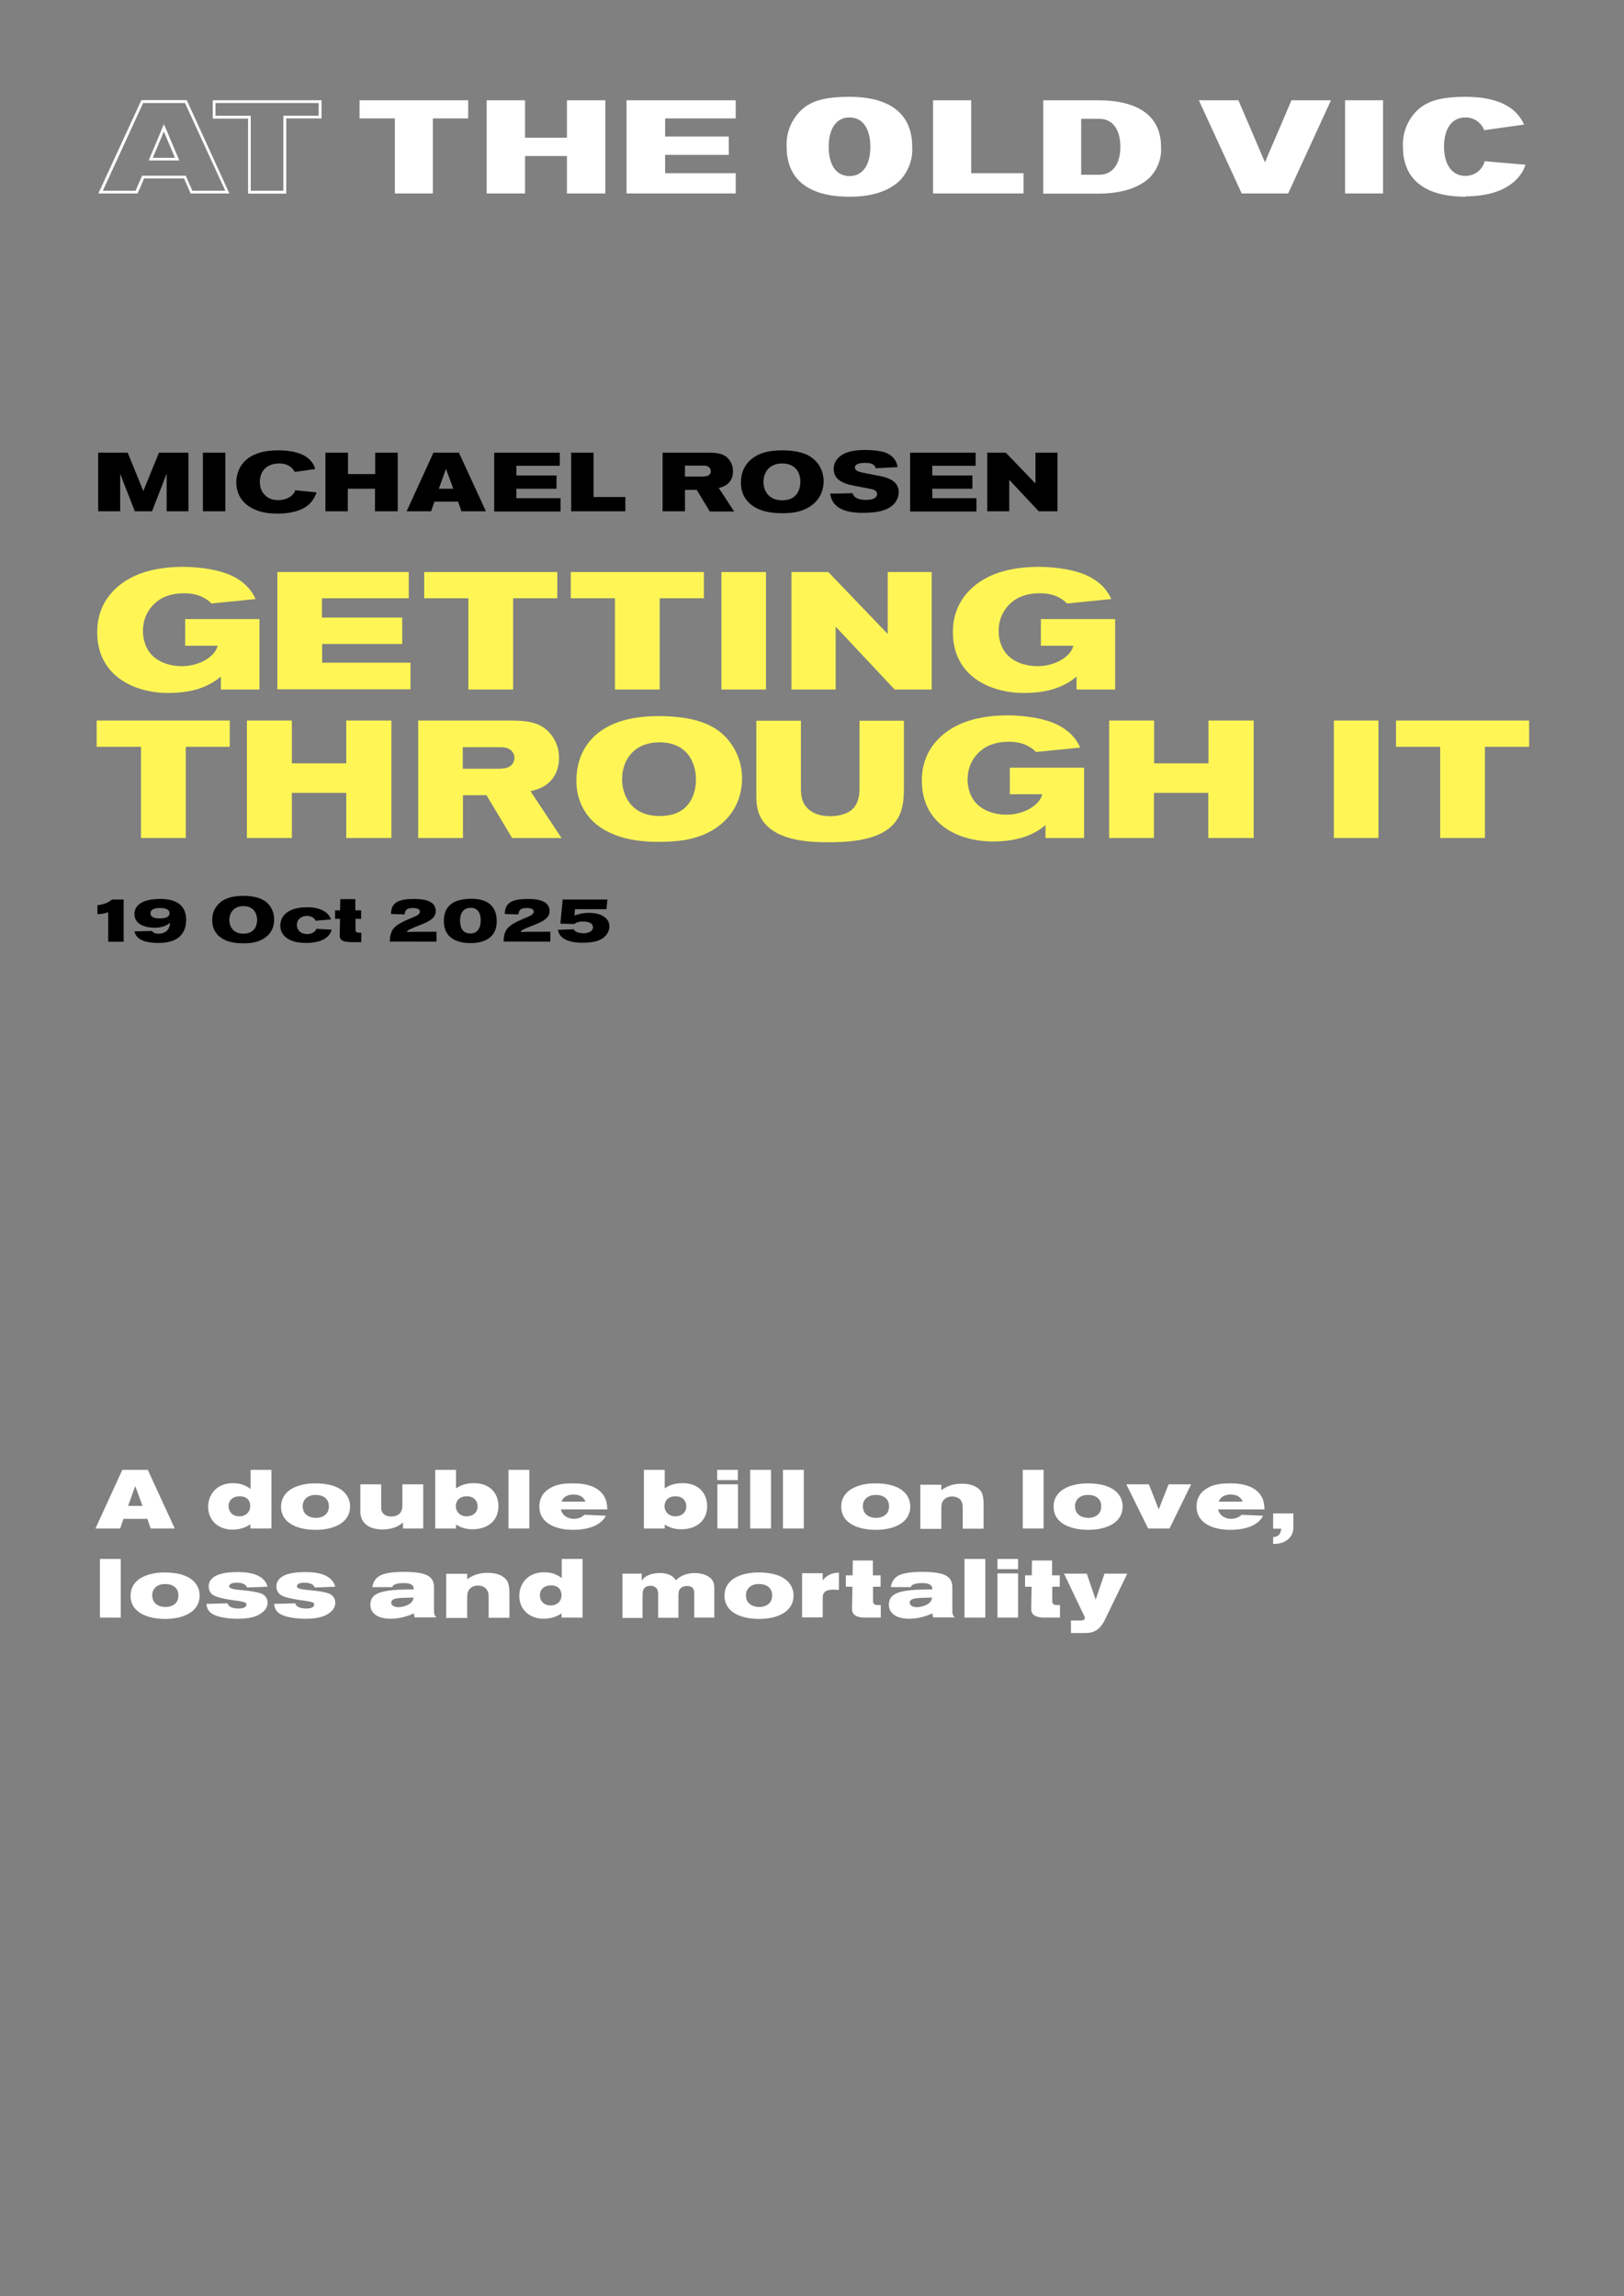 <?xml version="1.0" encoding="iso-8859-1"?>
<!-- Generator: Adobe Illustrator 29.6.0, SVG Export Plug-In . SVG Version: 9.03 Build 0)  -->
<svg version="1.1" xmlns="http://www.w3.org/2000/svg" xmlns:xlink="http://www.w3.org/1999/xlink" x="0px" y="0px"
	 viewBox="0 0 841.9 1190.6" style="enable-background:new 0 0 841.9 1190.6;" xml:space="preserve">
<rect x="0" y="0" width="841.9" height="1190.6" fill="#808080" stroke="none"/>
<style type="text/css">
	.st0{fill:#FFF655;}
	.st1{fill:#FFFFFF;}
	.st2{display:none;}
	.st3{display:inline;}
	.st4{clip-path:url(#SVGID_00000033350319475594146320000014399886151244426113_);}
	.st5{clip-path:url(#SVGID_00000180334808193141151700000011438034359507195783_);}
	.st6{clip-path:url(#SVGID_00000109028582488470751520000006570297564214536096_);}
	.st7{clip-path:url(#SVGID_00000000199586258237632470000016649209371278978982_);}
</style>
<g id="Black">
	<g id="GTI_2L_Yellow_Title_00000032632391233646464380000014670369685855576715_">
		<g>
			<g>
				<g>
					<path d="M86.4,265.1v-19.5l-7.6,19.5h-8.9l-7.6-19.4v19.4H50.9v-30.4h15.3l8.1,19.9l8.1-19.9h15.3v30.4H86.4z"/>
				</g>
				<g>
					<path d="M105.2,265.1v-30.4h11.6v30.4H105.2z"/>
					<path d="M152.8,244.7c-1.7-3.2-4.7-4.4-8.1-4.4c-1.2,0-4.8,0.1-7.5,2.8c-1.8,1.8-2.5,4.4-2.5,6.8c0,3.2,1.2,5.2,2.1,6.2
						c2.6,3.1,5.9,3.2,7.4,3.2c4.8,0,8-2.4,8.9-5.1l11,1.1c-0.4,1.1-1.2,3.6-3.7,6c-4.2,4-10.9,5-16.5,5c-6.1,0-9.6-1.1-12-2.2
						c-3.2-1.4-9.4-5.2-9.4-14.1c0-3.2,1.1-16.5,21.7-16.5c8.8,0,13.8,2.2,16.5,5c1.8,1.8,2.5,3.8,2.7,4.7L152.8,244.7z"/>
					<path d="M194.4,265.1v-11.7h-14.1v11.7h-11.6v-30.4h11.7v11.1h14.1v-11.1h11.7v30.4H194.4z"/>
					<path d="M239.2,265.1l-1.7-5h-12.3l-1.7,5h-12.7l13.9-30.4h13.2l14,30.4H239.2z M231.2,243.1l-3.7,10.3h7.5L231.2,243.1z"/>
					<path d="M256.2,265.1v-30.4h34v6.8h-22.5v5h20.8v6.9h-20.8v4.9h22.9v6.9H256.2z"/>
					<path d="M296.1,265.1v-30.4h11.6v23h16.5v7.4H296.1z"/>
					<path d="M367.9,265.1l-6.7-11.1h-6.1v11.1h-11.6v-30.4h23.8c4.3,0,8.5,0.3,11.1,4.2c0.6,0.9,1.6,2.7,1.6,5.5
						c0,1.9-0.5,7.2-7.4,8.6l8,12.2H367.9z M355.1,247.1h8.7c2.2,0,3.3-0.3,4.1-1.1c0.6-0.7,0.6-1.4,0.6-1.7c0-0.3,0-0.9-0.5-1.6
						c-0.8-1.1-2.1-1.3-3.3-1.3h-9.6V247.1z"/>
					<path d="M419.8,262.7c-4.2,2.7-8.8,3.4-14.5,3.4c-6.9,0-11-1.5-13.6-2.9c-6.9-3.8-7.6-10-7.6-12.9c0-7.7,4.2-11.6,7-13.4
						c2.7-1.8,7.1-3.4,14.3-3.4c11.4,0,16,3.4,18.7,7c1.1,1.5,2.9,4.6,2.9,9.2C426.9,252.4,426.3,258.5,419.8,262.7z M405.5,240.3
						c-6.7,0-9.7,4.6-9.7,9.6c0,4.1,2.3,9.5,9.7,9.5c8.1,0,9.4-6.2,9.4-9.6C415,246.5,413.4,240.3,405.5,240.3z"/>
					<path d="M442,255.7c0.7,3.2,5,3.5,7.1,3.5c3.6,0,5.6-1.2,5.6-3.1c0-1.4-1.3-2.2-3.3-2.6l-7.9-1.5c-7.6-1.4-11.3-3.8-11.3-8.9
						c0-2.5,1-4,1.7-4.9c2.6-3.4,7.5-4.9,14.5-4.9c4.7,0,8.4,0.6,10.1,1.2c2,0.6,4.3,2,5.7,4.3c0.8,1.4,1.1,3,1.1,3.4l-11.3,0.6
						c-0.7-2.7-3.7-2.8-5.7-2.8c-1.1,0-5.1,0.1-5.1,2.4c0,1.8,2,2.3,6.7,3.2l4.1,0.8c4.4,0.8,11.9,2,11.9,8.8c0,0.7-0.1,3.3-2.1,5.7
						c-3.1,3.7-8.6,5-16.5,5c-5.3,0-15.8-0.6-16.9-10C432.1,256,442,255.7,442,255.7z"/>
					<path d="M471.8,265.1v-30.4h34v6.8h-22.5v5h20.8v6.9h-20.8v4.9h22.9v6.9H471.8z"/>
					<path d="M538.5,265.1l-15.3-16.3v16.3h-11.4v-30.4h9.6l15.4,16v-16h11.4v30.4H538.5z"/>
				</g>
				<g>
					<path class="st0" d="M114.5,357.5v-6.7c-6,5.1-14.4,8.5-27.3,8.5c-17.1,0-36.8-8.5-36.8-31.5c0-4.1,0.5-13.5,8.6-21.7
						c6-6.1,16.5-12.2,36.1-12.2c2.4,0,15.4,0.2,24.8,4.5c6.9,3.2,10.7,7.8,12.6,12.2l-22.9,2.3c-2.2-2.2-6.2-5.3-14.2-5.3
						c-2,0-7.9,0.1-13,3.5c-2.9,2-8.3,7-8.3,16.1c0,1.9,0.3,7.6,4.3,12.1c3.8,4.2,10,6.1,15.7,6.1c10.6,0,17.9-6,18.7-10.6H96V321
						h38.5v36.5H114.5z"/>
				</g>
			</g>
			<g>
				<path class="st0" d="M143.8,357.5v-60.9h68.1v13.6h-45v10h41.6v13.7H167v9.7h45.8v13.8H143.8z"/>
				<path class="st0" d="M266,310.2v47.3h-23.2v-47.3h-22.9v-13.6h69v13.6H266z"/>
				<path class="st0" d="M342,310.2v47.3h-23.2v-47.3h-22.9v-13.6h69v13.6H342z"/>
			</g>
			<g>
				<path class="st0" d="M374,357.5v-60.9h23.1v60.9H374z"/>
			</g>
			<g>
				<path class="st0" d="M463.8,357.5l-30.6-32.6v32.6h-22.9v-60.9h19.1l30.8,32.1v-32.1H483v60.9H463.8z"/>
			</g>
			<g>
				<path class="st0" d="M558.1,357.5v-6.7c-6,5.1-14.4,8.5-27.3,8.5c-17.1,0-36.8-8.5-36.8-31.5c0-4.1,0.5-13.5,8.6-21.7
					c6-6.1,16.5-12.2,36.1-12.2c2.4,0,15.4,0.2,24.8,4.5c6.9,3.2,10.7,7.8,12.6,12.2l-22.9,2.3c-2.2-2.2-6.2-5.3-14.2-5.3
					c-2,0-7.9,0.1-13,3.5c-2.9,2-8.3,7-8.3,16.1c0,1.9,0.3,7.6,4.3,12.1c3.8,4.2,10,6.1,15.7,6.1c10.6,0,17.9-6,18.7-10.6h-16.8V321
					h38.5v36.5H558.1z"/>
			</g>
			<g>
				<g>
					<path class="st0" d="M96.3,387.2v47.3H73.1v-47.3H50.1v-13.6h69v13.6H96.3z"/>
				</g>
			</g>
			<g>
				<path class="st0" d="M179.5,434.5v-23.4h-28.2v23.4H128v-60.9h23.3v22.2h28.2v-22.2h23.4v60.9H179.5z"/>
			</g>
			<g>
				<path class="st0" d="M265.5,434.5l-13.3-22.2h-12.2v22.2h-23.2v-60.9h47.5c8.7,0,17,0.6,22.2,8.4c1.2,1.8,3.3,5.4,3.3,11
					c0,3.8-1,14.5-14.8,17.2l16.1,24.3H265.5z M239.9,398.6h17.4c4.4,0,6.7-0.5,8.1-2.2c1.2-1.4,1.3-2.8,1.3-3.4
					c0-0.5-0.1-1.9-1-3.1c-1.6-2.2-4.1-2.5-6.6-2.5h-19.2V398.6z"/>
			</g>
			<g>
				<path class="st0" d="M370.4,429.8c-8.4,5.3-17.6,6.7-29.1,6.7c-13.7,0-21.9-2.9-27.2-5.8c-13.7-7.5-15.3-20.1-15.3-25.8
					c0-15.4,8.4-23.3,14-26.8c5.5-3.5,14.2-6.8,28.6-6.8c22.9,0,32.1,6.7,37.4,14c2.1,2.9,5.9,9.2,5.9,18.5
					C384.6,409.2,383.4,421.4,370.4,429.8z M341.9,384.9c-13.3,0-19.4,9.2-19.4,19.1c0,8.2,4.6,19.1,19.5,19.1
					c16.2,0,18.8-12.4,18.8-19.1C360.8,397.3,357.6,384.9,341.9,384.9z"/>
			</g>
			<g>
				<path class="st0" d="M415.2,373.6v34.6c0,4.4,0.4,8.3,4.1,11.5c4,3.5,9.6,3.5,11.2,3.5c1.3,0,7-0.1,10.9-3.2
					c4-3.4,4.2-8.4,4.2-12.1v-34.2h23v33.7c0,7.8-0.3,15.5-6.9,21.4c-5.7,5-15.2,7.9-31.6,7.9c-8.7,0-26.8-0.1-34.6-11
					c-3.4-4.8-3.4-10.4-3.4-12.7v-39.3H415.2z"/>
			</g>
			<g>
				<path class="st0" d="M542,434.5v-6.7c-6,5.1-14.4,8.5-27.3,8.5c-17.1,0-36.8-8.5-36.8-31.5c0-4.1,0.5-13.5,8.6-21.7
					c6-6.1,16.5-12.2,36.1-12.2c2.4,0,15.4,0.2,24.8,4.5c6.9,3.2,10.7,7.8,12.6,12.2l-22.9,2.3c-2.2-2.2-6.2-5.3-14.2-5.3
					c-2,0-7.9,0.1-13,3.5c-2.9,2-8.3,7-8.3,16.1c0,1.9,0.3,7.6,4.3,12.1c3.8,4.2,10,6.1,15.7,6.1c10.6,0,17.9-6,18.7-10.6h-16.8V398
					H562v36.5H542z"/>
			</g>
			<g>
				<g>
					<path class="st0" d="M626.4,434.5v-23.4h-28.2v23.4h-23.2v-60.9h23.3v22.2h28.2v-22.2h23.4v60.9H626.4z"/>
					<path class="st0" d="M691.5,434.5v-60.9h23.1v60.9H691.5z"/>
					<path class="st0" d="M769.8,387.2v47.3h-23.2v-47.3h-22.9v-13.6h69v13.6H769.8z"/>
				</g>
				<g>
					<path d="M56.1,488.4V473c-1.9,0.6-2.4,0.8-5.6,1v-4.7c1.4-0.1,2.2-0.3,3.6-0.7c2.1-0.7,3-1.5,4-2.2h6v21.9H56.1z"/>
				</g>
				<g>
					<path d="M80.1,481c-3.5,0-10.4-1-10.4-7.1c0-3.4,2.4-7.8,13.5-7.8c9.8,0,13.3,4.6,13.3,10.8c0,7.1-4.1,12-14.3,12
						c-5.5,0-11.4-1-12.5-6c0.8,0,9-0.2,9-0.2c0.8,0.9,1.6,1.4,3.4,1.4c4.7,0,6-3.3,6-5.4v-0.2C86.3,480,83.9,481,80.1,481z
						 M82.5,470.8c-1,0-4.5,0.2-4.5,2.7c0,2.4,3,2.7,4.8,2.7c1.2,0,5.1-0.1,5.1-2.7C87.8,471.1,85.1,470.8,82.5,470.8z"/>
				</g>
				<g>
					<path d="M136.8,486.6c-3.2,2-6.6,2.5-10.9,2.5c-5.1,0-8.2-1.1-10.2-2.2c-5.1-2.8-5.7-7.5-5.7-9.7c0-5.8,3.2-8.7,5.2-10.1
						c2.1-1.3,5.3-2.6,10.7-2.6c8.6,0,12,2.5,14,5.2c0.8,1.1,2.2,3.5,2.2,6.9C142.2,478.9,141.7,483.5,136.8,486.6z M126.2,469.8
						c-5,0-7.3,3.5-7.3,7.2c0,3.1,1.7,7.1,7.3,7.1c6.1,0,7.1-4.7,7.1-7.2C133.3,474.4,132,469.8,126.2,469.8z"/>
					<path d="M172,482c-1.3,4.4-5.6,6.9-13.5,6.9c-8.2,0-13.2-3.4-13.2-9.1c0-2.7,1.6-9.4,14-9.4c3.1,0,6.4,0.5,9,2.2
						c2.4,1.6,3,3.3,3.3,4.1l-8,0.7c-0.6-1.7-2.7-2.5-4.5-2.5c-2.9,0-5.2,1.8-5.2,4.6c0,2.7,2,4.8,5.3,4.8c0.7,0,3.8-0.1,4.8-2.7
						L172,482z"/>
					<path d="M181.3,488.4c-2.1,0-5.2-0.3-5.2-3.3c0-2.9,0.2-7.3,0.2-8.7h-2.6v-4.4h2.6c0,0,0.1-4.6,0.1-5.8h7.8v5.8h3v4.4h-2.9v5.7
						c0,1.1,0.5,1.5,2,1.5h1v4.9H181.3z"/>
					<path d="M202.1,488.4c0-3,0.5-4.8,1.5-6.4c1.4-2.2,4.7-3.9,8.2-5.4l3.7-1.6c1.3-0.6,2.2-1.3,2.2-2.3c0-1.8-2.5-1.9-3.8-1.9
						c-3.4,0-4,1.5-4.1,3.3c0,0-6.5-0.2-7.1-0.2c0-6.3,4.4-7.8,12.1-7.8c7.7,0,11.1,2.2,11.1,6.3c0,1.2-0.3,2.8-2.6,4.5
						c-1.3,0.9-2.6,1.6-5.5,2.7c-1.6,0.6-3.2,1.3-4.8,2c-1.3,0.6-1.9,1-2.1,1.6c0.5,0,4.4-0.1,5-0.1h10.4v5.1H202.1z"/>
					<path d="M243.9,489c-6.9,0-13.8-2.6-13.8-11.4c0-7.2,4-11.6,14.4-11.6c8.8,0,13,4.3,13,11.6C257.6,485,252.6,489,243.9,489z
						 M244,470.7c-4.5,0-5.5,3.8-5.5,6.5c0,2,0.3,6.8,5.3,6.8c4.1,0,5.4-3.3,5.4-6.8C249.2,475,248.7,470.7,244,470.7z"/>
					<path d="M261.1,488.4c0-3,0.5-4.8,1.5-6.4c1.4-2.2,4.7-3.9,8.2-5.4l3.7-1.6c1.3-0.6,2.2-1.3,2.2-2.3c0-1.8-2.5-1.9-3.8-1.9
						c-3.4,0-4,1.5-4.1,3.3c0,0-6.5-0.2-7.1-0.2c0-6.3,4.4-7.8,12.1-7.8c7.7,0,11.1,2.2,11.1,6.3c0,1.2-0.3,2.8-2.6,4.5
						c-1.3,0.9-2.6,1.6-5.5,2.7c-1.6,0.6-3.2,1.3-4.8,2c-1.3,0.6-1.9,1-2.1,1.6c0.5,0,4.4-0.1,5-0.1h10.4v5.1H261.1z"/>
					<path d="M314.9,466.4l-0.5,5h-16.3l-0.3,3.3c1.4-0.5,3.8-1.4,7.5-1.4c3.3,0,7.1,0.7,9.2,3.2c1.4,1.6,1.4,3.1,1.4,3.9
						c0,0.7-0.1,2.2-1.2,3.8c-2.7,4.2-8.6,4.6-13.2,4.6c-2.1,0-11.5-0.3-12.2-6.7l8.2-0.3c0.4,1.6,3.5,2.1,4.9,2.1
						c2.1,0,5-0.7,5-3.2c0-2.5-3.3-2.9-5.2-2.9c-1.6,0-3.3,0.3-4.5,1.3c0,0-6.6-0.2-7.2-0.2l1.2-12.5H314.9z"/>
				</g>
			</g>
		</g>
	</g>
	<g id="Tagline_2L_White_00000013904039029587716390000000131576279960143804_">
		<g>
			<g>
				<g>
					<path class="st1" d="M78.1,792.5l-1.7-5H64l-1.7,5H49.5l13.9-30.4h13.2l14,30.4H78.1z M70.1,770.5l-3.7,10.3h7.5L70.1,770.5z"
						/>
					<path class="st1" d="M129.8,792.5v-2.2c-1.6,1.2-5,2.8-9.1,2.8c-7.8,0-12.8-5-12.8-11.9c0-5.6,3.8-12.2,12.9-12.2
						c4.9,0,7.4,1.8,9.1,3v-9.9h10.8v30.4H129.8z M124.2,775.8c-3.3,0-5.7,1.9-5.7,5.1c0,3,2.1,5.3,5.6,5.3c3.3,0,5.6-2.2,5.6-5.3
						C129.8,778.6,128.5,775.8,124.2,775.8z"/>
					<path class="st1" d="M163.4,769.1c13.8,0,18.1,6.3,18.1,12c0,8.1-7.9,12.1-17.9,12.1c-8.5,0-17.9-3-17.9-12
						C145.8,772.4,154.7,769.1,163.4,769.1z M163.6,775.1c-4.8,0-6.7,3.1-6.7,5.7c0,4.7,3.7,6.2,7,6.2c2.2,0,6.6-1,6.6-6
						C170.5,777.3,167.9,775.1,163.6,775.1z"/>
					<path class="st1" d="M208.9,792.5v-3.1c-1.1,0.9-4.1,3.6-10.7,3.6c-5.8,0-11.4-2.5-11.4-9.3v-14.1h10.8v12
						c0,4.6,4.4,4.7,5.3,4.7c2.8,0,5.7-1.3,5.7-5.7v-11h10.8v22.9H208.9z"/>
					<path class="st1" d="M236.4,762.1v9.6c1.6-1,4-2.7,9.3-2.7c8.3,0,12.7,5.3,12.7,11.9c0,7-4.9,12-13.5,12
						c-4.4,0-6.9-1.5-8.5-2.4v2h-10.8v-30.4H236.4z M242,775.8c-4.5,0-5.7,3.1-5.7,5.1c0,2.9,2.2,5.3,5.6,5.3c2.3,0,5.7-1.2,5.7-5.3
						C247.5,778.3,245.8,775.8,242,775.8z"/>
					<path class="st1" d="M263.6,792.5v-30.4h10.8v30.4H263.6z"/>
					<path class="st1" d="M297,793.2c-8,0-17.4-2.9-17.4-12.2c0-2.3,0.7-6.3,4.9-9c3-2,6.4-2.9,12.5-2.9c5.2,0,10.6,0.8,14.4,4.4
						c2.3,2.3,3.4,5,3.4,9.1h-24c0.9,4.3,5.3,4.9,6.7,4.9c2.7,0,4.8-1.3,5.4-2.1l11.2,0.5C312,790.1,306.4,793.2,297,793.2z
						 M303.5,778.6c-0.6-1.6-2.1-3.7-6.2-3.7c-1.1,0-4.9,0.1-6.2,3.7H303.5z"/>
					<path class="st1" d="M344.6,762.1v9.6c1.6-1,4-2.7,9.3-2.7c8.3,0,12.7,5.3,12.7,11.9c0,7-4.9,12-13.5,12
						c-4.4,0-6.9-1.5-8.5-2.4v2h-10.8v-30.4H344.6z M350.2,775.8c-4.5,0-5.7,3.1-5.7,5.1c0,2.9,2.2,5.3,5.6,5.3
						c2.3,0,5.7-1.2,5.7-5.3C355.7,778.3,354,775.8,350.2,775.8z"/>
					<path class="st1" d="M371.8,767.4v-5.3h10.7v5.3H371.8z M371.9,792.5v-22.9h10.7v22.9H371.9z"/>
					<path class="st1" d="M388.9,792.5v-30.4h10.8v30.4H388.9z"/>
					<path class="st1" d="M405.9,792.5v-30.4h10.8v30.4H405.9z"/>
					<path class="st1" d="M453.8,769.1c13.8,0,18.1,6.3,18.1,12c0,8.1-7.9,12.1-17.9,12.1c-8.5,0-17.9-3-17.9-12
						C436.1,772.4,445.1,769.1,453.8,769.1z M454,775.1c-4.8,0-6.7,3.1-6.7,5.7c0,4.7,3.7,6.2,7,6.2c2.2,0,6.6-1,6.6-6
						C460.9,777.3,458.3,775.1,454,775.1z"/>
					<path class="st1" d="M488,772.6c2.7-1.8,5.5-3.3,10.5-3.3c3.2,0,5.4,0.5,7.4,1.6c3.7,2.1,4,5.1,4,9.7v12h-10.8v-10.4
						c0-1.5-0.1-2.3-0.3-2.9c-0.8-2.6-3.2-3.4-5.2-3.4c-1.3,0-2.6,0.3-3.6,1.1c-2,1.5-2,3.5-2,5.5v10.2h-10.9v-22.9H488V772.6z"/>
					<path class="st1" d="M530.2,792.5v-30.4H541v30.4H530.2z"/>
					<path class="st1" d="M563.9,769.1c13.8,0,18.1,6.3,18.1,12c0,8.1-7.9,12.1-17.9,12.1c-8.5,0-17.9-3-17.9-12
						C546.2,772.4,555.2,769.1,563.9,769.1z M564,775.1c-4.8,0-6.7,3.1-6.7,5.7c0,4.7,3.7,6.2,7,6.2c2.2,0,6.6-1,6.6-6
						C570.9,777.3,568.3,775.1,564,775.1z"/>
					<path class="st1" d="M606.3,792.5h-11.1l-11.3-22.9h11.7l5.1,13l5.1-13h11.7L606.3,792.5z"/>
					<path class="st1" d="M637.7,793.2c-8,0-17.4-2.9-17.4-12.2c0-2.3,0.7-6.3,4.9-9c3-2,6.4-2.9,12.5-2.9c5.2,0,10.6,0.8,14.4,4.4
						c2.3,2.3,3.4,5,3.4,9.1h-24c0.9,4.3,5.3,4.9,6.7,4.9c2.7,0,4.8-1.3,5.4-2.1l11.2,0.5C652.7,790.1,647.2,793.2,637.7,793.2z
						 M644.2,778.6c-0.6-1.6-2.1-3.7-6.2-3.7c-1.1,0-4.9,0.1-6.2,3.7H644.2z"/>
					<path class="st1" d="M670.5,784.6v7.3c0,5.6-4.5,8.6-10.1,8.6H660V797c3.1-0.3,3.8-1.7,4.2-4.4H660v-7.9H670.5z"/>
				</g>
				<g>
					<path class="st1" d="M51.8,838.7v-30.4h10.8v30.4H51.8z"/>
					<path class="st1" d="M85.4,815.3c13.8,0,18.1,6.3,18.1,12c0,8.1-7.9,12.1-17.9,12.1c-8.5,0-17.9-3-17.9-12
						C67.7,818.5,76.7,815.3,85.4,815.3z M85.6,821.3c-4.8,0-6.7,3.1-6.7,5.7c0,4.7,3.7,6.2,7,6.2c2.2,0,6.6-1,6.6-6
						C92.5,823.5,89.9,821.3,85.6,821.3z"/>
					<path class="st1" d="M118,831.3c0.4,2.2,3.6,2.7,5.6,2.7c3.5,0,4.2-1.2,4.2-2.2c0-1.9-6.7-1.6-13.3-3.3c-2.7-0.7-6.3-1.6-6.3-6
						c0-3.8,3.3-5.3,4.4-5.8c2.2-0.9,5.3-1.6,10.7-1.6c10.6,0,14.3,3.6,15.4,7.6l-10.7,0.4c-0.3-1.4-2.1-2.5-5.2-2.5
						c-2.3,0-4,0.6-4,1.9c0,1.4,3.6,1.7,6.8,2c3.7,0.3,8.5,1,10.4,2c2.5,1.3,2.7,3.6,2.7,4.5c0,1.1-0.2,2.8-2.2,4.6
						c-2.4,2.2-6.1,3.7-13.2,3.7c-3,0-11.4-0.3-14.6-3.6c-1.1-1.2-1.6-2.6-1.7-4.1L118,831.3z"/>
					<path class="st1" d="M153.1,831.3c0.4,2.2,3.6,2.7,5.6,2.7c3.5,0,4.2-1.2,4.2-2.2c0-1.9-6.7-1.6-13.3-3.3
						c-2.7-0.7-6.3-1.6-6.3-6c0-3.8,3.3-5.3,4.4-5.8c2.2-0.9,5.3-1.6,10.7-1.6c10.6,0,14.3,3.6,15.4,7.6l-10.7,0.4
						c-0.3-1.4-2.1-2.5-5.2-2.5c-2.3,0-4,0.6-4,1.9c0,1.4,3.6,1.7,6.8,2c3.7,0.3,8.5,1,10.4,2c2.5,1.3,2.7,3.6,2.7,4.5
						c0,1.1-0.2,2.8-2.2,4.6c-2.4,2.2-6.1,3.7-13.2,3.7c-3,0-11.4-0.3-14.6-3.6c-1.1-1.2-1.6-2.6-1.7-4.1L153.1,831.3z"/>
					<path class="st1" d="M215,838.7c-0.3-1-0.3-1.1-0.4-2.2c-1.8,0.8-6.4,2.8-12,2.8c-7.9,0-10.6-3.7-10.6-7.2c0-6.3,5.7-8,22.2-8
						h0.3v-0.3c0-2.7-3.2-3-5.2-3c-2,0-5.6,0.3-5.9,2.1h-10.4c0.5-3,1.9-4.9,4.3-6.1c2.5-1.3,7.1-1.8,11.7-1.8c12.6,0,16,2.4,16,8.2
						v12.1c0,2,0.5,2.5,1.3,3.3H215z M208.2,828.5c-3.5,0.2-5.4,0.7-5.4,2.5c0,0.9,0.9,2.3,3.7,2.3c1.7,0,5.1-0.7,6.8-2.5
						c0.7-0.8,0.9-1.5,1.1-2.5L208.2,828.5z"/>
					<path class="st1" d="M242.2,818.8c2.7-1.8,5.5-3.3,10.5-3.3c3.2,0,5.4,0.5,7.4,1.6c3.7,2.1,4,5.1,4,9.7v12h-10.8v-10.4
						c0-1.5-0.1-2.3-0.3-2.9c-0.8-2.6-3.2-3.4-5.2-3.4c-1.3,0-2.6,0.3-3.6,1.1c-2,1.5-2,3.5-2,5.5v10.2h-10.9v-22.9h10.9V818.8z"/>
					<path class="st1" d="M291.1,838.7v-2.2c-1.6,1.2-5,2.8-9.1,2.8c-7.8,0-12.8-5-12.8-11.9c0-5.6,3.8-12.2,12.9-12.2
						c4.9,0,7.4,1.8,9.1,3v-9.9h10.8v30.4H291.1z M285.6,822c-3.3,0-5.7,1.9-5.7,5.1c0,3,2.1,5.3,5.6,5.3c3.3,0,5.6-2.2,5.6-5.3
						C291.1,824.8,289.9,822,285.6,822z"/>
					<path class="st1" d="M322.6,815.9h10.1v3.8c1.6-3.1,6-4.1,9.3-4.1c5.6,0,7.6,2.5,8.4,3.8c2.1-2.3,5.7-3.8,9.8-3.8
						c2,0,4.3,0.4,6.3,1.4c3.6,1.8,3.8,4.5,3.8,6.5v15.2h-10.4v-12.4c0-0.7,0-1.5-0.3-2.1c-0.5-1.3-1.8-1.9-3.5-1.9
						c-1,0-2.7,0.3-3.7,1.7c-0.7,1.1-0.7,2.3-0.7,3.8v11h-10.5v-11.1c0-1.2,0-2.8-0.5-3.7c-0.6-1.1-2.1-1.8-3.5-1.8
						c-0.9,0-2,0.2-2.8,0.9c-1,0.8-1.3,1.8-1.3,4.7v11.1h-10.4V815.9z"/>
					<path class="st1" d="M393.3,815.3c13.8,0,18.1,6.3,18.1,12c0,8.1-7.9,12.1-17.9,12.1c-8.5,0-17.9-3-17.9-12
						C375.6,818.5,384.5,815.3,393.3,815.3z M393.4,821.3c-4.8,0-6.7,3.1-6.7,5.7c0,4.7,3.7,6.2,7,6.2c2.2,0,6.6-1,6.6-6
						C400.3,823.5,397.7,821.3,393.4,821.3z"/>
					<path class="st1" d="M426.5,815.9v3.6c1.1-1.8,4-4.1,8.4-4.1v9c-0.1,0-1.8-0.2-2.6-0.2c-2.5,0-5.8,0.3-5.8,4.1v10.3h-10.7
						v-22.9H426.5z"/>
					<path class="st1" d="M448.7,838.7c-2.8,0-7-0.4-7-4.4c0-3.9,0.2-9.7,0.2-11.6h-3.4v-5.9h3.5c0,0,0.1-6.2,0.1-7.7h10.4v7.7h4
						v5.9h-3.9v7.5c0,1.4,0.7,2,2.7,2h1.3v6.5H448.7z"/>
					<path class="st1" d="M483.8,838.7c-0.3-1-0.3-1.1-0.4-2.2c-1.8,0.8-6.4,2.8-12,2.8c-7.9,0-10.6-3.7-10.6-7.2
						c0-6.3,5.7-8,22.2-8h0.3v-0.3c0-2.7-3.2-3-5.2-3c-2,0-5.6,0.3-5.9,2.1h-10.4c0.5-3,1.9-4.9,4.2-6.1c2.5-1.3,7.1-1.8,11.7-1.8
						c12.6,0,16,2.4,16,8.2v12.1c0,2,0.5,2.5,1.3,3.3H483.8z M477,828.5c-3.5,0.2-5.4,0.7-5.4,2.5c0,0.9,0.9,2.3,3.7,2.3
						c1.7,0,5.1-0.7,6.8-2.5c0.7-0.8,0.9-1.5,1.1-2.5L477,828.5z"/>
					<path class="st1" d="M500,838.7v-30.4h10.8v30.4H500z"/>
					<path class="st1" d="M517.1,813.6v-5.3h10.7v5.3H517.1z M517.1,838.7v-22.9h10.7v22.9H517.1z"/>
					<path class="st1" d="M541.6,838.7c-2.8,0-7-0.4-7-4.4c0-3.9,0.2-9.7,0.2-11.6h-3.4v-5.9h3.5c0,0,0.1-6.2,0.1-7.7h10.4v7.7h4
						v5.9h-3.9v7.5c0,1.4,0.7,2,2.7,2h1.3v6.5H541.6z"/>
					<path class="st1" d="M572.9,839.6c-3.2,6.7-7,7.1-10.8,7.1h-6.9v-6.5h5c0.7,0,2.2-0.1,2.2-1.3c0-0.5-0.3-1.1-0.5-1.4
						l-10.3-21.6h11.8l4.6,13.5l4.6-13.5h11.8L572.9,839.6z"/>
				</g>
			</g>
		</g>
	</g>
</g>
<g id="ATOV_Logo">
	<g id="At_The_Old_Vic_White_00000152234864834694213540000003925727347977948341_">
		<g id="Layer_2_00000048494648630216530600000013899278939533657225_">
			<g id="Layer_1-2_00000106114464298045479500000000764919985502391174_">
				<polygon class="st1" points="204.7,100.3 204.7,61.4 186.4,61.4 186.4,52 242.7,52 242.7,61.4 224.4,61.4 224.4,100.3 				"/>
				<polygon class="st1" points="324.8,100.3 324.8,52 381.4,52 381.4,61.4 344.8,61.4 344.8,70.8 377.8,70.8 377.8,80.3 
					344.8,80.3 344.8,89.8 381.4,89.8 381.4,100.3 				"/>
				<polygon class="st1" points="293.9,100.3 293.9,80.9 272.2,80.9 272.2,100.3 252.3,100.3 252.3,52 272.2,52 272.2,71.4 
					293.9,71.4 293.9,52 313.8,52 313.8,100.3 				"/>
				<polygon class="st1" points="483.7,100.3 483.7,52 503.5,52 503.5,89.8 530.6,89.8 530.6,100.3 				"/>
				<path class="st1" d="M440.4,60.9c-6.8,0-10.8,5.7-10.8,15.2s4,15.2,10.8,15.2c6.8,0,10.8-5.7,10.8-15.2S447.2,60.9,440.4,60.9
					 M440.4,102c-21.3,0-32.6-9-32.6-25.9c-0.4-7.9,3-15.5,9.2-20.4c3.9-2.9,9.5-5.5,23.3-5.5c21.3,0,32.6,9,32.6,25.9
					c0.4,6.4-1.9,12.6-6.2,17.3C460.9,99.1,452.1,102,440.4,102"/>
				<path class="st1" d="M560.5,90.6h9.4c6.8,0,10.9-5.4,10.9-14.5s-4.1-14.5-10.9-14.5h-9.4V90.6z M540.8,100.3V52h28.3
					c21.4,0,32.8,8.4,32.8,24.2c0.4,6-1.9,11.9-6.2,16.2c-5.8,5.2-14.7,8-26.5,8H540.8z"/>
				<path class="st1" d="M165.2,53.4V60h-18.3v38.9h-16.9V60h-18.3v-6.6H165.2 M166.7,52h-56.4v9.5h18.3v38.9h19.8V61.4h18.3
					L166.7,52L166.7,52z"/>
				<path class="st1" d="M95.9,53.4l20.9,45.5H99.7c-0.8-1.7-1.7-4-3-6.9l-0.4-0.9H73.7L73.3,92c-1.3,2.9-2.3,5.2-3,6.9h-17
					l20.9-45.5L95.9,53.4 M77.1,83.2H93l-0.9-2c-2.4-5.7-4.4-10.4-4.4-10.4l-1.3-3.2l-1.5-3.2l-1.3,3.2l-1.3,3.2
					c0,0-1.9,4.6-4.4,10.4L77.1,83.2 M96.8,51.9H73.3L51,100.3h20.3c0.9-1.9,2.1-4.7,3.4-7.8h20.7c1.4,3.1,2.6,5.9,3.4,7.8h20.1
					L96.8,51.9L96.8,51.9z M79.2,81.8l4.4-10.4l1.3-3.2l1.4,3.2c0,0,2,4.8,4.4,10.4H79.2z"/>
				<rect x="697.3" y="52" class="st1" width="19.7" height="48.3"/>
				<path class="st1" d="M759.9,102c-21.3,0-32.6-9-32.6-25.9c-0.4-7.9,3-15.5,9.2-20.4c3.9-2.9,9.5-5.5,23.3-5.5
					c15.9,0,26.1,4.9,30.3,14.4l-20.7,2.9c-1.5-4-5.4-6.7-9.7-6.6c-7,0-11.1,5.7-11.1,15.1s4.2,15.2,11.1,15.2c4.7,0,8.8-3.1,10-7.6
					l21.1,1.8c-0.9,3-2.6,5.6-4.8,7.8c-5.8,5.7-14.7,8.6-26.3,8.6"/>
				<path class="st1" d="M642,52h-20.5l22.2,48.3h24.1L690,52h-20.5c-0.8,1.9-12.3,28.9-12.4,29l-1.3,3.2l-1.4-3.2
					C654.4,80.9,642.8,53.8,642,52z"/>
			</g>
		</g>
	</g>
	<g id="_x35__x2A__black_Times_2024_00000057137717349986332190000008365773828942166959_" class="st2">
		<g class="st3">
			<defs>
				<rect id="SVGID_1_" x="39" y="747.8" width="313.2" height="181.9"/>
			</defs>
			<clipPath id="SVGID_00000018195385458435426070000006410534753412839353_">
				<use xlink:href="#SVGID_1_"  style="overflow:visible;"/>
			</clipPath>
			<g style="clip-path:url(#SVGID_00000018195385458435426070000006410534753412839353_);">
				<defs>
					<rect id="SVGID_00000049923806221572953240000010516968251380093064_" x="39" y="747.8" width="313.2" height="181.9"/>
				</defs>
				<clipPath id="SVGID_00000021081334146422148240000008138418075468190592_">
					<use xlink:href="#SVGID_00000049923806221572953240000010516968251380093064_"  style="overflow:visible;"/>
				</clipPath>
				<g style="clip-path:url(#SVGID_00000021081334146422148240000008138418075468190592_);">
					<path d="M40.9,831.3v-8.4c0-5.9,4.9-7.1,10.2-7.2v3.4c-3.3,0.3-4.1,1.9-4.1,4.3h4.1v7.9H40.9z"/>
				</g>
			</g>
			<g style="clip-path:url(#SVGID_00000018195385458435426070000006410534753412839353_);">
				<path d="M77.7,845.8l-1.7-4.9H63.9l-1.7,4.9H49.7l13.7-29.8h12.9L90,845.8H77.7z M69.9,824.2l-3.6,10.1h7.3L69.9,824.2z"/>
			</g>
			<g style="clip-path:url(#SVGID_00000018195385458435426070000006410534753412839353_);">
				<path d="M110.8,823.4h9.9v3.7c1.6-3,5.9-4,9.1-4c5.5,0,7.5,2.5,8.2,3.8c2.1-2.2,5.6-3.8,9.6-3.8c2,0,4.2,0.4,6.1,1.4
					c3.5,1.8,3.7,4.4,3.7,6.3v14.9h-10.2v-12.1c0-0.7,0-1.4-0.3-2.1c-0.5-1.3-1.8-1.9-3.4-1.9c-1,0-2.6,0.3-3.6,1.7
					c-0.7,1.1-0.7,2.2-0.7,3.7v10.7H129v-10.9c0-1.1,0-2.7-0.5-3.6c-0.6-1.1-2-1.8-3.4-1.8c-0.9,0-2,0.2-2.8,0.8
					c-1,0.8-1.3,1.8-1.3,4.6v10.9h-10.2V823.4z"/>
				<path d="M184.6,845.8c-0.3-1-0.3-1.1-0.4-2.2c-1.7,0.8-6.3,2.8-11.8,2.8c-7.7,0-10.4-3.6-10.4-7.1c0-6.2,5.6-7.8,21.8-7.8h0.3
					v-0.3c0-2.6-3.1-2.9-5.1-2.9c-1.9,0-5.5,0.3-5.8,2H163c0.5-2.9,1.9-4.8,4.2-6c2.4-1.2,6.9-1.8,11.4-1.8
					c12.3,0,15.7,2.4,15.7,8.1v11.8c0,2,0.4,2.5,1.3,3.3H184.6z M178,835.8c-3.4,0.2-5.3,0.7-5.3,2.5c0,0.9,0.9,2.2,3.7,2.2
					c1.7,0,5-0.7,6.7-2.5c0.7-0.8,0.9-1.5,1.1-2.5L178,835.8z"/>
				<path d="M231.2,844.4c0,1.4-0.2,4.8-3.4,7.1c-2.4,1.7-6.2,3.2-13,3.2c-7.8,0-12.2-2.6-14-5.4c-0.9-1.4-1.2-3-1.3-3.6h10.7
					c0,0.8,0.3,1.4,0.9,2c1,1,2.5,1.2,4,1.2c3.3,0,4.7-1,5.3-2.5c0.2-0.5,0.3-1,0.3-2.1V842c-2,1.2-4.9,2.3-9.3,2.3
					c-0.7,0-2.3,0-4.2-0.5c-2.4-0.7-8.3-3-8.3-9.9c0-5.3,3.4-8.1,5.2-9.1c1.3-0.7,4-1.8,7.8-1.8c4,0,6.6,1.1,8.7,2.5v-2h10.6V844.4z
					 M215.2,829.4c-4.1,0-5.5,2.6-5.5,4.3c0,0.5,0.4,4.2,5.6,4.2c2.7,0,5.4-1.5,5.4-4.4C220.7,831.2,218.5,829.4,215.2,829.4z"/>
				<path d="M237,821.2v-5.2h10.5v5.2H237z M237,845.8v-22.4h10.5v22.4H237z"/>
				<path d="M287.1,837.5c-1.7,5.8-7.3,9-17.7,9c-10.7,0-17.3-4.5-17.3-11.9c0-3.6,2.1-12.3,18.2-12.3c4,0,8.4,0.7,11.8,2.9
					c3.1,2,3.9,4.3,4.3,5.4l-10.4,0.9c-0.8-2.2-3.6-3.2-5.9-3.2c-3.9,0-6.8,2.3-6.8,6c0,3.6,2.6,6.3,7,6.3c0.9,0,5-0.2,6.2-3.6
					L287.1,837.5z"/>
				<path d="M312.2,845.8c-0.3-1-0.3-1.1-0.4-2.2c-1.7,0.8-6.3,2.8-11.8,2.8c-7.7,0-10.4-3.6-10.4-7.1c0-6.2,5.6-7.8,21.8-7.8h0.3
					v-0.3c0-2.6-3.1-2.9-5.1-2.9c-1.9,0-5.5,0.3-5.8,2h-10.2c0.5-2.9,1.9-4.8,4.2-6c2.4-1.2,6.9-1.8,11.4-1.8
					c12.3,0,15.7,2.4,15.7,8.1v11.8c0,2,0.4,2.5,1.3,3.3H312.2z M305.6,835.8c-3.4,0.2-5.3,0.7-5.3,2.5c0,0.9,0.9,2.2,3.7,2.2
					c1.7,0,5-0.7,6.7-2.5c0.7-0.8,0.9-1.5,1.1-2.5L305.6,835.8z"/>
				<path d="M327.7,845.8v-29.8h10.6v29.8H327.7z"/>
			</g>
			<g style="clip-path:url(#SVGID_00000018195385458435426070000006410534753412839353_);">
				<path d="M63.3,865.6v3.6c1.1-1.7,3.9-4,8.2-4v8.8c-0.1,0-1.7-0.2-2.5-0.2c-2.5,0-5.7,0.3-5.7,4V888H52.7v-22.4H63.3z"/>
			</g>
			<g style="clip-path:url(#SVGID_00000018195385458435426070000006410534753412839353_);">
				<path d="M91.3,888.7c-7.8,0-17-2.8-17-12c0-2.2,0.7-6.2,4.8-8.8c2.9-1.9,6.3-2.9,12.2-2.9c5.1,0,10.4,0.8,14.1,4.4
					c2.2,2.2,3.4,4.9,3.4,8.9H85.2c0.9,4.2,5.2,4.8,6.6,4.8c2.6,0,4.7-1.3,5.3-2l11,0.5C106,885.7,100.6,888.7,91.3,888.7z
					 M97.7,874.3c-0.6-1.5-2.1-3.6-6-3.6c-1,0-4.8,0.1-6,3.6H97.7z"/>
			</g>
			<g style="clip-path:url(#SVGID_00000018195385458435426070000006410534753412839353_);">
				<path d="M131.3,888h-10.9l-11.1-22.4h11.5l5,12.7l5-12.7h11.4L131.3,888z"/>
				<path d="M145.7,863.4v-5.2h10.5v5.2H145.7z M145.7,888v-22.4h10.5V888H145.7z"/>
				<path d="M181.5,888h-10.9l-11.1-22.4h11.5l5,12.7l5-12.7h11.4L181.5,888z"/>
				<path d="M217.2,888c-0.3-1-0.3-1.1-0.4-2.2c-1.7,0.8-6.3,2.8-11.8,2.8c-7.7,0-10.4-3.6-10.4-7.1c0-6.2,5.6-7.8,21.8-7.8h0.3
					v-0.3c0-2.6-3.1-2.9-5.1-2.9c-1.9,0-5.5,0.3-5.8,2h-10.2c0.5-2.9,1.9-4.8,4.2-6c2.4-1.2,6.9-1.8,11.4-1.8
					c12.3,0,15.7,2.4,15.7,8.1v11.8c0,2,0.4,2.5,1.3,3.3H217.2z M210.6,878.1c-3.4,0.2-5.3,0.7-5.3,2.5c0,0.9,0.9,2.2,3.7,2.2
					c1.7,0,5-0.7,6.7-2.5c0.7-0.8,0.9-1.5,1.1-2.5L210.6,878.1z"/>
				<path d="M232.7,888v-29.8h10.6V888H232.7z"/>
				<path d="M258.9,858.2v6.7c0,1.2-0.1,2.7-0.6,3.8c-1.4,3.6-5.6,4.9-9.4,4.9h-0.4v-3.6c3-0.2,3.9-1.4,4.1-4.2h-4v-7.7H258.9z"/>
			</g>
			<g style="clip-path:url(#SVGID_00000018195385458435426070000006410534753412839353_);">
				<defs>
					<rect id="SVGID_00000107551563124492941550000003607709381370872724_" x="39" y="747.8" width="313.2" height="181.9"/>
				</defs>
				<clipPath id="SVGID_00000117673360425566494520000012042659289091964557_">
					<use xlink:href="#SVGID_00000107551563124492941550000003607709381370872724_"  style="overflow:visible;"/>
				</clipPath>
				<g style="clip-path:url(#SVGID_00000117673360425566494520000012042659289091964557_);">
					<path d="M60.7,904.3v18.5h-2.8v-18.5h-6.3v-2.4h15.3v2.4H60.7z"/>
					<path d="M78,922.8v-8.2c0-0.8,0-1.6-0.3-2.3c-0.4-1.2-1.5-1.8-2.8-1.8c-0.6,0-2.2,0.2-3.1,1.8c-0.7,1.1-0.7,2.4-0.7,3.6v6.9
						h-2.4v-20.9h2.4v8.4c1.6-1.7,3.3-1.9,4.2-1.9c4.2,0,5,3,5,5.4v9H78z"/>
					<path d="M85.9,916.4c0,2.2,1.2,5,4.5,5c2.5,0,3.4-2,3.7-3.3l2.4,0.3c-0.3,1-1.6,4.7-6.3,4.7c-3.4,0-6.8-2-6.8-7.6
						c0-5.3,3.9-7.3,6.8-7.3c3.1,0,6.4,2,6.4,7.5v0.4H85.9V916.4z M94,914.5c0-2.3-1.6-4.3-4-4.3c-2.5,0-3.8,2.1-4,4.3H94z"/>
					<path d="M115.1,904.3v18.5h-2.8v-18.5H106v-2.4h15.3v2.4H115.1z"/>
					<path d="M123.3,904.6v-2.7h2.3v2.7H123.3z M123.3,922.8v-14h2.3v14H123.3z"/>
					<path d="M146,922.8v-9.3c0-2.5-1.6-2.9-2.5-2.9c-1.3,0-2.9,1-3.4,2.3c-0.1,0.4-0.2,1-0.2,2v7.9h-2.3v-9.1
						c0-2.8-1.8-3.1-2.6-3.1c-1.2,0-2.8,0.8-3.3,2.1c-0.2,0.4-0.2,0.9-0.2,1.8v8.3h-2.2v-14h2.2v1.9c1.2-1.4,2.5-2.3,4.2-2.3
						c0.5,0,1.9,0.1,2.9,1.3c0.4,0.4,0.6,0.8,0.9,1.3c0.8-0.8,2.3-2.6,4.7-2.6c1.7,0,2.9,1.1,3.2,1.5c0.9,1.1,0.9,2.3,0.9,3.6v9.2
						H146z"/>
					<path d="M154,916.4c0,2.2,1.2,5,4.5,5c2.5,0,3.4-2,3.7-3.3l2.4,0.3c-0.3,1-1.6,4.7-6.3,4.7c-3.4,0-6.8-2-6.8-7.6
						c0-5.3,3.9-7.3,6.8-7.3c3.1,0,6.4,2,6.4,7.5v0.4H154V916.4z M162,914.5c0-2.3-1.6-4.3-4-4.3c-2.5,0-3.8,2.1-4,4.3H162z"/>
					<path d="M169.3,917.9c0,0.9,0.1,1.7,0.8,2.5c0.8,0.9,2,1.1,3.1,1.1s3.2-0.4,3.2-2.3c0-1.7-1.6-2-2.9-2.2l-1.4-0.3
						c-3.8-0.7-5-2.1-5-4.1c0-3.1,2.9-4.2,5.4-4.2c2.9,0,4.5,1.5,5.2,2.5c0.6,0.9,0.7,1.7,0.7,2.1l-2.5,0.3c0-0.7-0.1-1-0.2-1.3
						c-0.4-0.8-1.5-1.8-3.5-1.8c-1.9,0-2.8,1.2-2.8,2c0,1.2,1.2,1.7,3.4,2.2l1.4,0.3c2.6,0.6,4.7,1.5,4.7,4.1c0,2.7-2.5,4.4-5.8,4.4
						c-4.5,0-6.1-2.2-6.5-5L169.3,917.9z"/>
				</g>
			</g>
			<g style="clip-path:url(#SVGID_00000018195385458435426070000006410534753412839353_);">
				<path d="M194.9,926.5c-3.8-2.8-6.1-7-6.1-11.9c0-4.4,1.9-9,6-11.7l0.8,1c-3.1,2.7-4.5,6-4.5,10.6c0,4.5,1.8,8.7,4.6,10.9
					L194.9,926.5z"/>
				<path d="M197.5,922.5v-2.1c0.8-0.4,2.3-1.2,5.1-3.9c1.6-1.5,3.2-3.3,3.2-5.7c0-1.9-1.2-3.2-3.1-3.2c-2.4,0-3.1,1.5-3.1,3.3
					c0,0.5,0,1,0.3,2h-2.2c-0.1-0.4-0.3-1-0.3-2c0-0.6,0-2.6,1.5-3.9c0.6-0.5,1.8-1.3,3.8-1.3c0.6,0,2.2,0.1,3.6,1.2
					c1.2,1,1.8,2.5,1.8,4c0,2.5-1.7,4.9-4.1,6.9c-1.2,0.9-2.4,1.8-3.7,2.6h7.9v1.9H197.5z"/>
				<path d="M217,905.8c3.4,0,6,3.1,6,8.3c0,4.9-2.1,8.5-6,8.5c-2.5,0-5.9-1.9-5.9-8.3C211.1,909.5,213.3,905.8,217,905.8z
					 M217.1,920.8c3.2,0,3.7-4.2,3.7-6.5c0-1.4-0.2-6.5-3.7-6.5c-3.1,0-3.8,3.5-3.8,6.6C213.3,918.1,214.6,920.8,217.1,920.8z"/>
				<path d="M226.1,922.5v-2.1c0.8-0.4,2.3-1.2,5.1-3.9c1.6-1.5,3.2-3.3,3.2-5.7c0-1.9-1.2-3.2-3.1-3.2c-2.4,0-3.1,1.5-3.1,3.3
					c0,0.5,0,1,0.3,2h-2.2c-0.1-0.4-0.3-1-0.3-2c0-0.6,0-2.6,1.5-3.9c0.6-0.5,1.8-1.3,3.8-1.3c0.6,0,2.2,0.1,3.6,1.2
					c1.2,1,1.8,2.5,1.8,4c0,2.5-1.7,4.9-4.1,6.9c-1.2,0.9-2.4,1.8-3.7,2.6h7.9v1.9H226.1z"/>
				<path d="M249.2,918.6v4H247v-4h-7.5v-2l7.9-10.6h1.7v10.7h2.4v1.9H249.2z M247,916.7c0-0.3,0.1-7.4,0.1-7.4l-5.3,7.4H247z"/>
				<path d="M253.7,902.9c3.9,2.9,6,7.1,6,11.9c0,4.6-2.2,9.2-6,11.7l-0.8-1c3.1-2.7,4.5-6.1,4.5-10.6c0-4.5-1.7-8.7-4.6-10.9
					L253.7,902.9z"/>
			</g>
			<g style="clip-path:url(#SVGID_00000018195385458435426070000006410534753412839353_);">
				<defs>
					<rect id="SVGID_00000070837383443673681000000012161262818395802794_" x="39" y="747.8" width="313.2" height="181.9"/>
				</defs>
				<clipPath id="SVGID_00000080167076739148121840000002863305337538085026_">
					<use xlink:href="#SVGID_00000070837383443673681000000012161262818395802794_"  style="overflow:visible;"/>
				</clipPath>
				<path style="clip-path:url(#SVGID_00000080167076739148121840000002863305337538085026_);" d="M69.6,748.4
					c-2.3,6.9-4.6,13.8-7,20.8c-7.1,0-14.1,0-21.2,0c5.8,4.1,11.6,8.2,17.4,12.4L52.2,802l17.4-12.6L87.1,802l-6.6-20.5
					c5.6-4.1,11.2-8.2,16.9-12.4c-7,0-14,0-21,0L69.6,748.4z"/>
				<path style="clip-path:url(#SVGID_00000080167076739148121840000002863305337538085026_);" d="M133.3,748.4
					c-2.3,6.9-4.6,13.8-7,20.8c-7.1,0-14.1,0-21.2,0c5.8,4.1,11.6,8.2,17.4,12.4l-6.6,20.5l17.4-12.6l17.4,12.6l-6.6-20.5
					c5.6-4.1,11.2-8.2,16.9-12.4c-7,0-14,0-21,0L133.3,748.4z"/>
				<path style="clip-path:url(#SVGID_00000080167076739148121840000002863305337538085026_);" d="M196.9,748.4
					c-2.3,6.9-4.6,13.8-7,20.8c-7.1,0-14.1,0-21.2,0c5.8,4.1,11.6,8.2,17.4,12.4l-6.6,20.5l17.4-12.6l17.4,12.6l-6.6-20.5
					c5.6-4.1,11.2-8.2,16.9-12.4c-7,0-14,0-21,0L196.9,748.4z"/>
				<path style="clip-path:url(#SVGID_00000080167076739148121840000002863305337538085026_);" d="M260.5,748.4
					c-2.3,6.9-4.6,13.8-7,20.8c-7.1,0-14.1,0-21.2,0c5.8,4.1,11.6,8.2,17.4,12.4l-6.6,20.5l17.4-12.6l17.4,12.6l-6.6-20.5
					c5.6-4.1,11.2-8.2,16.9-12.4c-7,0-14,0-21,0L260.5,748.4z"/>
				<path style="clip-path:url(#SVGID_00000080167076739148121840000002863305337538085026_);" d="M324.1,748.4
					c-2.3,6.9-4.6,13.8-7,20.8c-7.1,0-14.1,0-21.2,0c5.8,4.1,11.6,8.2,17.4,12.4l-6.6,20.5l17.4-12.6l17.4,12.6l-6.6-20.5
					c5.6-4.1,11.2-8.2,16.9-12.4c-7,0-14,0-21,0L324.1,748.4z"/>
			</g>
		</g>
	</g>
</g>
</svg>
